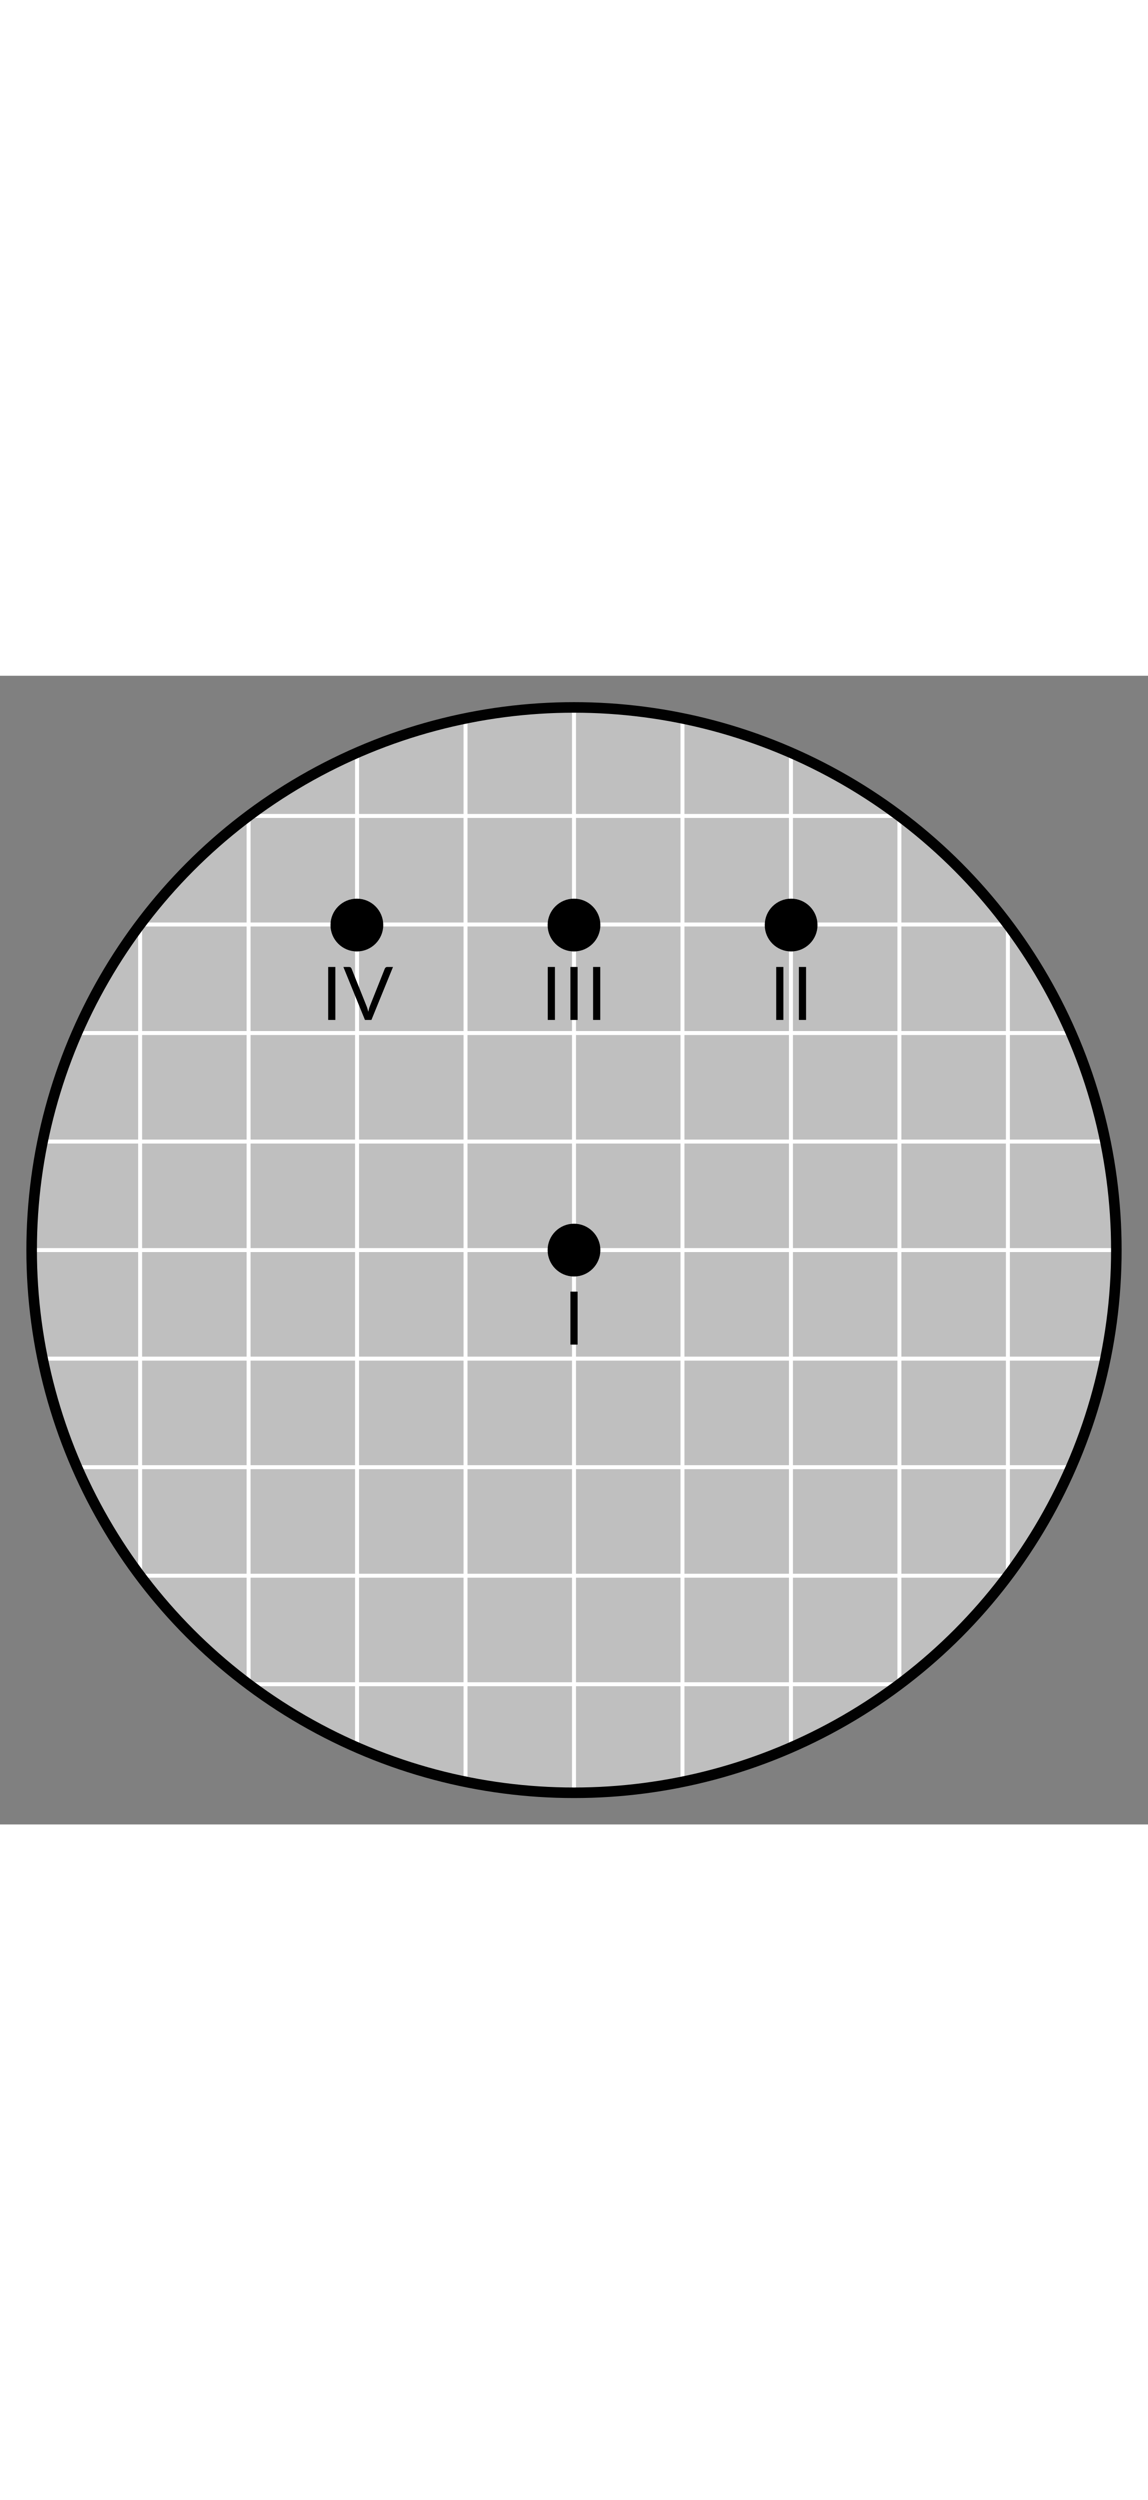 <?xml version="1.0" encoding="utf-8"?>
<!-- Generator: Adobe Illustrator 25.2.3, SVG Export Plug-In . SVG Version: 6.00 Build 0)  -->
<svg version="1.1" id="Layer_2" xmlns="http://www.w3.org/2000/svg" xmlns:xlink="http://www.w3.org/1999/xlink" x="0px" y="0px"
	 width="200px" viewBox="0 0 435.315 435.315" enable-background="new 0 0 435.315 435.315"
	 xml:space="preserve">
<rect x="0" y="0" width="435.315" height="435.315" fill="#808080" stroke="none"/>
<circle fill="#BFBFBF" cx="217.658" cy="217.658" r="205.658"/>
<g>
	<defs>
		<circle id="SVGID_1_" cx="217.658" cy="217.658" r="205.658"/>
	</defs>
	<clipPath id="SVGID_2_">
		<use xlink:href="#SVGID_1_"  overflow="visible"/>
	</clipPath>
	<g clip-path="url(#SVGID_2_)">
		<g>
			<line fill="none" stroke="#FFFFFF" stroke-width="1.5" stroke-miterlimit="10" x1="423.315" y1="12" x2="423.315" y2="423.315"/>
			<line fill="none" stroke="#FFFFFF" stroke-width="1.5" stroke-miterlimit="10" x1="382.184" y1="423.315" x2="382.184" y2="12"/>
			<line fill="none" stroke="#FFFFFF" stroke-width="1.5" stroke-miterlimit="10" x1="341.052" y1="423.315" x2="341.052" y2="12"/>
			<line fill="none" stroke="#FFFFFF" stroke-width="1.5" stroke-miterlimit="10" x1="299.921" y1="423.315" x2="299.921" y2="12"/>
			<line fill="none" stroke="#FFFFFF" stroke-width="1.5" stroke-miterlimit="10" x1="258.789" y1="423.315" x2="258.789" y2="12"/>
			<line fill="none" stroke="#FFFFFF" stroke-width="1.5" stroke-miterlimit="10" x1="217.658" y1="423.315" x2="217.658" y2="12"/>
			<line fill="none" stroke="#FFFFFF" stroke-width="1.5" stroke-miterlimit="10" x1="176.526" y1="423.315" x2="176.526" y2="12"/>
			<line fill="none" stroke="#FFFFFF" stroke-width="1.5" stroke-miterlimit="10" x1="135.395" y1="423.315" x2="135.395" y2="12"/>
			<line fill="none" stroke="#FFFFFF" stroke-width="1.5" stroke-miterlimit="10" x1="94.263" y1="423.315" x2="94.263" y2="12"/>
			<line fill="none" stroke="#FFFFFF" stroke-width="1.5" stroke-miterlimit="10" x1="53.132" y1="423.315" x2="53.132" y2="12"/>
			<line fill="none" stroke="#FFFFFF" stroke-width="1.5" stroke-miterlimit="10" x1="12" y1="423.315" x2="12" y2="12"/>
		</g>
		<g>
			<line fill="none" stroke="#FFFFFF" stroke-width="1.5" stroke-miterlimit="10" x1="12" y1="12" x2="423.315" y2="12"/>
			<line fill="none" stroke="#FFFFFF" stroke-width="1.5" stroke-miterlimit="10" x1="423.315" y1="53.132" x2="12" y2="53.132"/>
			<line fill="none" stroke="#FFFFFF" stroke-width="1.5" stroke-miterlimit="10" x1="423.315" y1="94.263" x2="12" y2="94.263"/>
			<line fill="none" stroke="#FFFFFF" stroke-width="1.5" stroke-miterlimit="10" x1="423.315" y1="135.395" x2="12" y2="135.395"/>
			<line fill="none" stroke="#FFFFFF" stroke-width="1.5" stroke-miterlimit="10" x1="423.315" y1="176.526" x2="12" y2="176.526"/>
			<line fill="none" stroke="#FFFFFF" stroke-width="1.5" stroke-miterlimit="10" x1="423.315" y1="217.658" x2="12" y2="217.658"/>
			<line fill="none" stroke="#FFFFFF" stroke-width="1.5" stroke-miterlimit="10" x1="423.315" y1="258.789" x2="12" y2="258.789"/>
			<line fill="none" stroke="#FFFFFF" stroke-width="1.5" stroke-miterlimit="10" x1="423.315" y1="299.921" x2="12" y2="299.921"/>
			<line fill="none" stroke="#FFFFFF" stroke-width="1.5" stroke-miterlimit="10" x1="423.315" y1="341.052" x2="12" y2="341.052"/>
			<line fill="none" stroke="#FFFFFF" stroke-width="1.5" stroke-miterlimit="10" x1="423.315" y1="382.184" x2="12" y2="382.184"/>
			<line fill="none" stroke="#FFFFFF" stroke-width="1.5" stroke-miterlimit="10" x1="423.315" y1="423.315" x2="12" y2="423.315"/>
		</g>
	</g>
</g>
<g>
	<path d="M216.303,253.472v-20.073h2.718v20.073H216.303z"/>
</g>
<g>
	<path d="M207.707,130.431v-20.073h2.718v20.073H207.707z"/>
	<path d="M216.303,130.431v-20.073h2.718v20.073H216.303z"/>
	<path d="M224.899,130.431v-20.073h2.718v20.073H224.899z"/>
</g>
<g>
	<path d="M294.339,130.431v-20.073h2.718v20.073H294.339z"/>
	<path d="M302.935,130.431v-20.073h2.718v20.073H302.935z"/>
</g>
<g>
	<path d="M124.447,130.431v-20.073h2.718v20.073H124.447z"/>
	<path d="M132.385,110.359c0.243,0,0.439,0.061,0.588,0.182c0.149,0.121,0.261,0.275,0.336,0.462l5.673,14.162
		c0.131,0.317,0.25,0.663,0.357,1.036s0.213,0.761,0.315,1.163c0.084-0.401,0.175-0.789,0.273-1.163s0.212-0.719,0.343-1.036
		l5.645-14.162c0.065-0.159,0.178-0.306,0.336-0.441c0.159-0.136,0.354-0.203,0.588-0.203h2.185l-8.181,20.073h-2.451l-8.181-20.073
		H132.385z"/>
</g>
<circle cx="217.658" cy="217.658" r="10"/>
<circle cx="135.324" cy="94.477" r="10"/>
<circle cx="217.658" cy="94.477" r="10"/>
<circle cx="299.991" cy="94.477" r="10"/>
<circle fill="none" stroke="#010101" stroke-width="4" stroke-miterlimit="10" cx="217.658" cy="217.658" r="205.658"/>
</svg>
